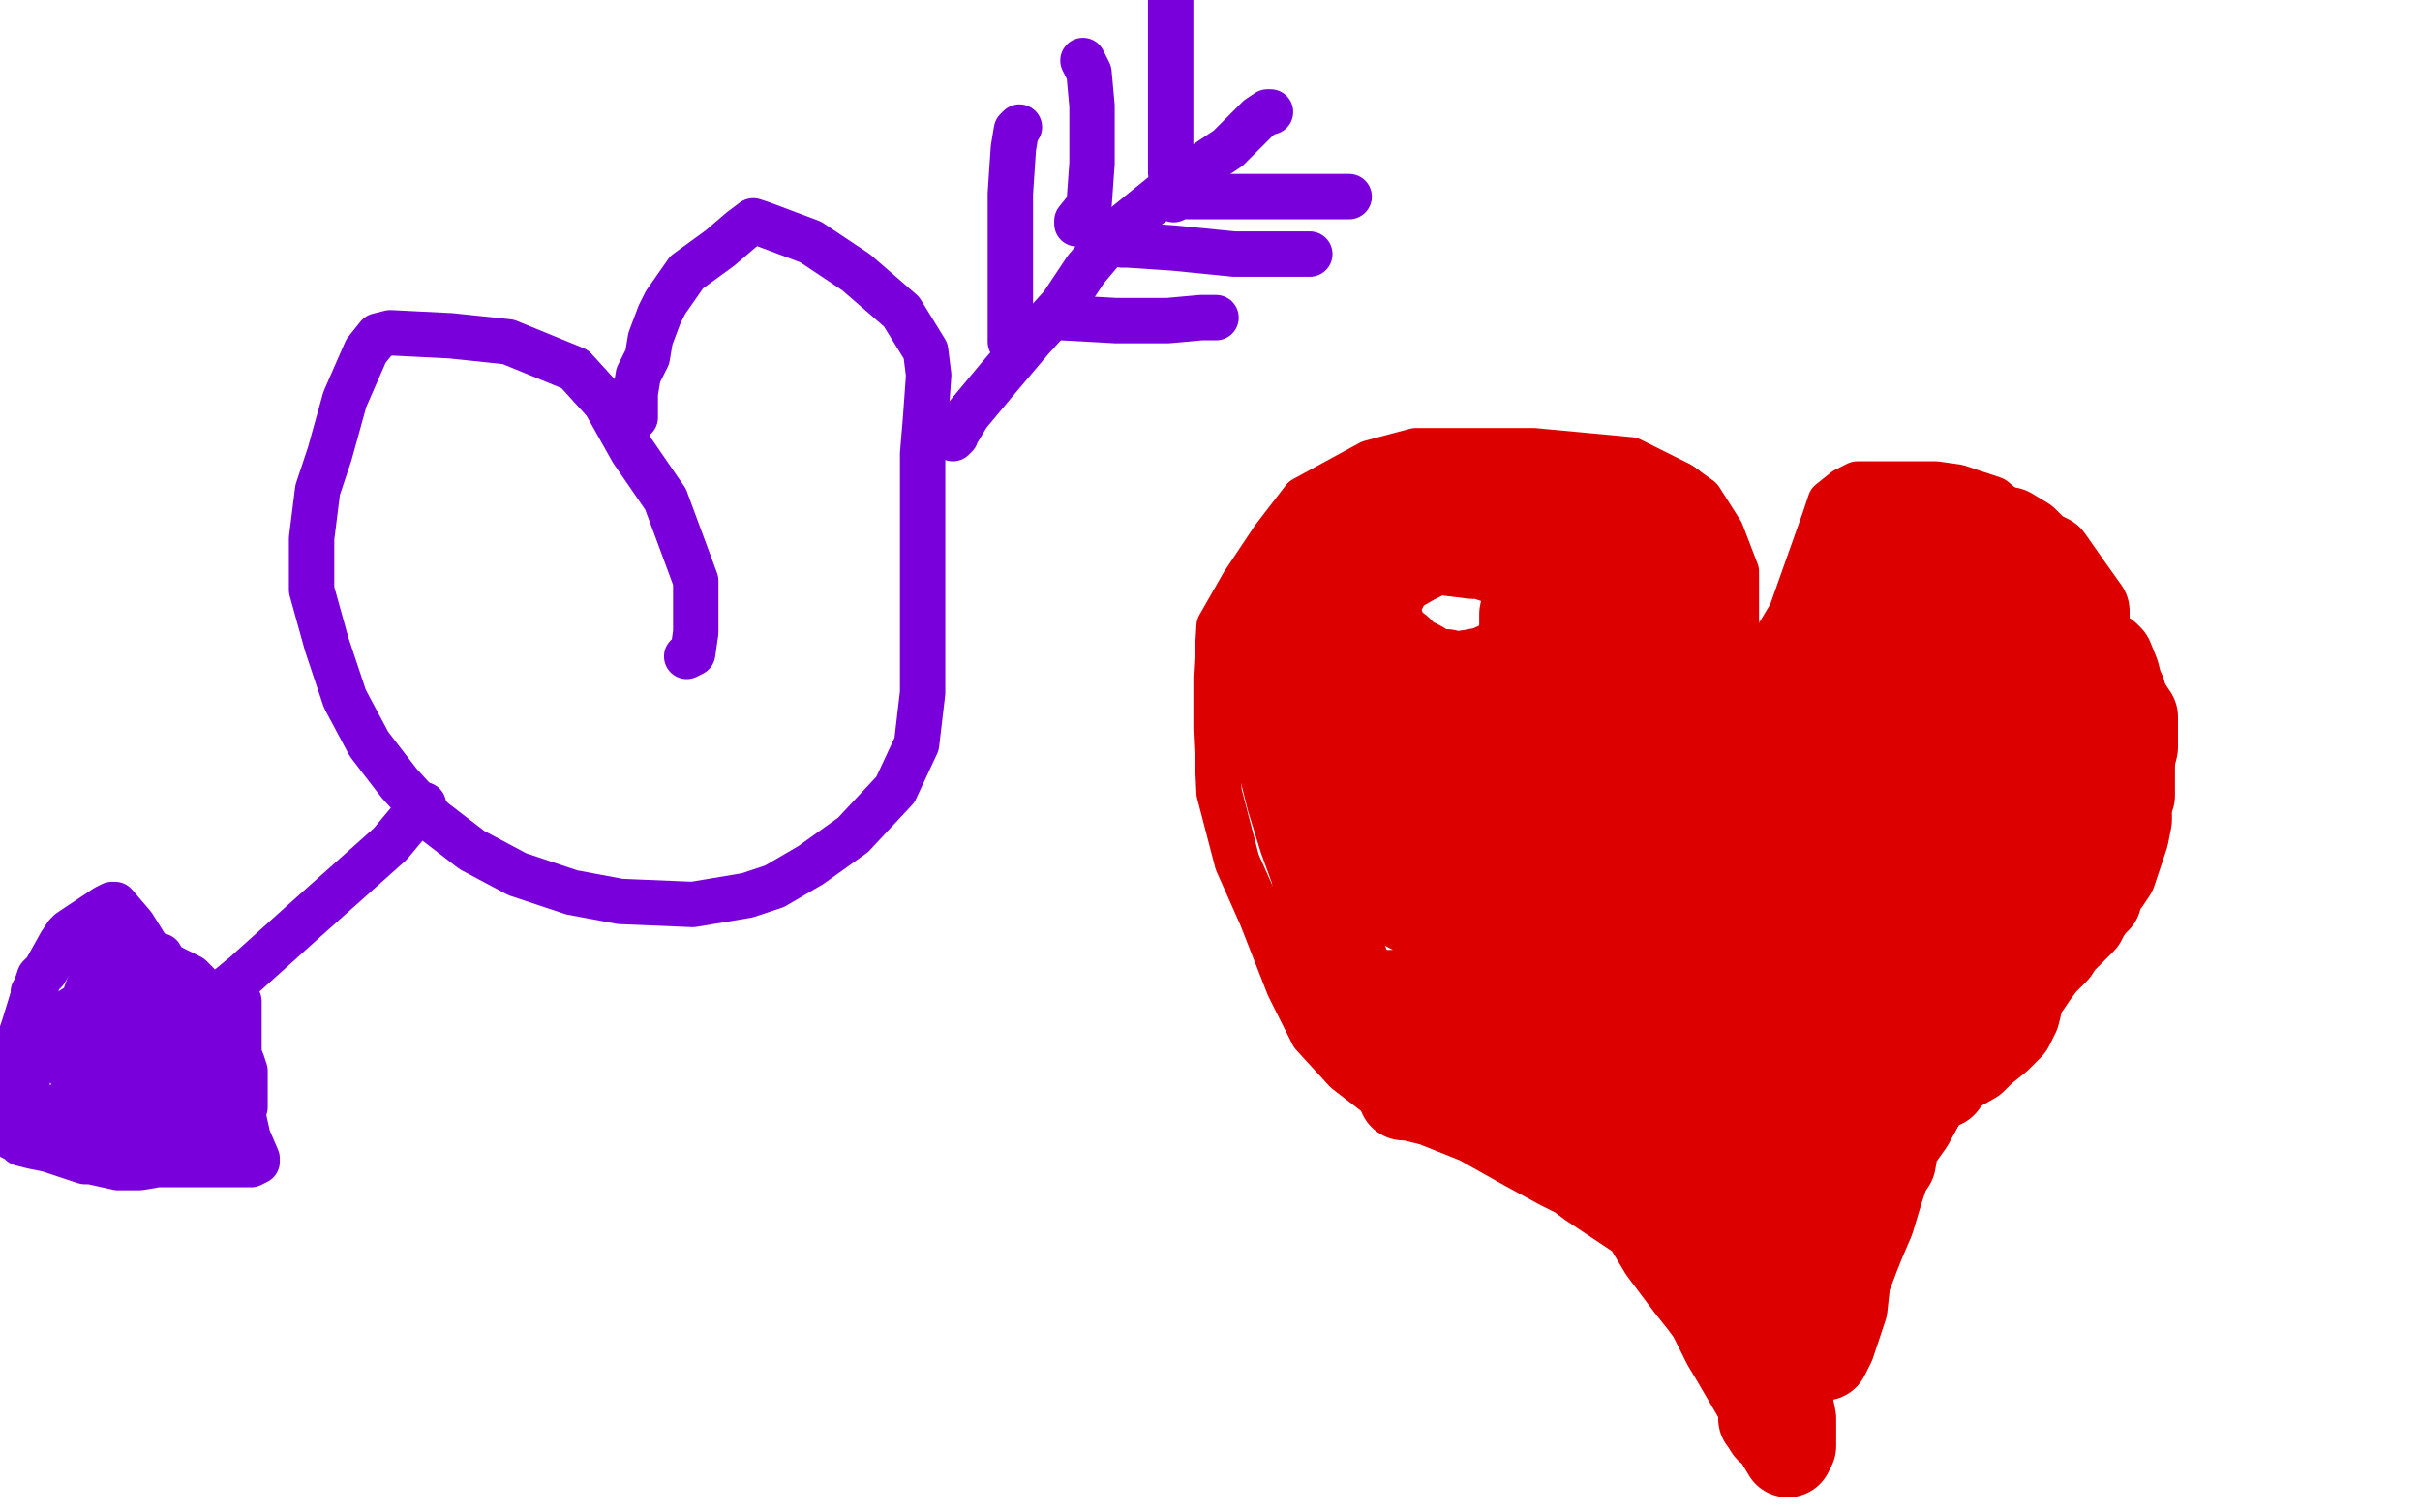<?xml version="1.0" standalone="no"?>
<!DOCTYPE svg PUBLIC "-//W3C//DTD SVG 1.1//EN"
"http://www.w3.org/Graphics/SVG/1.1/DTD/svg11.dtd">

<svg width="800" height="500" version="1.1" xmlns="http://www.w3.org/2000/svg" xmlns:xlink="http://www.w3.org/1999/xlink" style="stroke-antialiasing: false"><desc>This SVG has been created on https://colorillo.com/</desc><rect x='0' y='0' width='800' height='500' style='fill: rgb(255,255,255); stroke-width:0' /><polyline points="227,217 229,216 229,216 230,209 230,209 230,192 230,192 220,165 220,165 209,149 209,149 200,133 190,122 168,113 149,111 129,110 125,111 121,116 114,132 109,150 105,162 103,178 103,195 108,213 114,231 122,246 132,259 143,271 156,281 171,289 189,295 205,298 229,299 247,296 256,293 268,286 282,276 296,261 303,246 305,229 305,212 305,185 305,162 305,150 306,138 307,124 306,116 298,103 283,90 268,80 252,74 249,73 245,76 238,82 227,90 220,100 218,104 215,112 214,118 213,120 211,124 210,130 210,134 210,135 210,136 210,138" style="fill: none; stroke: #7a00db; stroke-width: 15; stroke-linejoin: round; stroke-linecap: round; stroke-antialiasing: false; stroke-antialias: 0; opacity: 1.0"/>
<polyline points="420,37 419,37 419,37 416,39 416,39 406,49 406,49 391,59 391,59 370,76 370,76 359,89 351,101 341,112 330,125 320,137 317,142 316,143 316,144 315,145" style="fill: none; stroke: #7a00db; stroke-width: 15; stroke-linejoin: round; stroke-linecap: round; stroke-antialiasing: false; stroke-antialias: 0; opacity: 1.0"/>
<polyline points="387,57 387,49 387,49 387,32 387,32 387,13 387,13 387,-2 387,-2" style="fill: none; stroke: #7a00db; stroke-width: 15; stroke-linejoin: round; stroke-linecap: round; stroke-antialiasing: false; stroke-antialias: 0; opacity: 1.0"/>
<polyline points="356,74 356,73 356,73 360,68 360,68 361,54 361,54 361,35 361,35 360,24 358,20" style="fill: none; stroke: #7a00db; stroke-width: 15; stroke-linejoin: round; stroke-linecap: round; stroke-antialiasing: false; stroke-antialias: 0; opacity: 1.0"/>
<polyline points="334,113 334,100 334,100 334,83 334,83 334,64 334,64 335,49 335,49 336,43 336,43 337,42 337,42" style="fill: none; stroke: #7a00db; stroke-width: 15; stroke-linejoin: round; stroke-linecap: round; stroke-antialiasing: false; stroke-antialias: 0; opacity: 1.0"/>
<polyline points="388,66 389,65 389,65 394,65 394,65 409,65 409,65 422,65 422,65 438,65 446,65" style="fill: none; stroke: #7a00db; stroke-width: 15; stroke-linejoin: round; stroke-linecap: round; stroke-antialiasing: false; stroke-antialias: 0; opacity: 1.0"/>
<polyline points="371,81 373,81 373,81 388,82 388,82 408,84 408,84 431,84 433,84" style="fill: none; stroke: #7a00db; stroke-width: 15; stroke-linejoin: round; stroke-linecap: round; stroke-antialiasing: false; stroke-antialias: 0; opacity: 1.0"/>
<polyline points="350,105 351,105 351,105 369,106 369,106 386,106 386,106 397,105 397,105 402,105 402,105" style="fill: none; stroke: #7a00db; stroke-width: 15; stroke-linejoin: round; stroke-linecap: round; stroke-antialiasing: false; stroke-antialias: 0; opacity: 1.0"/>
<polyline points="140,266 139,267 139,267 129,279 129,279 101,304 101,304 81,322 81,322 64,336 64,336 45,352 30,359 19,366 10,371 8,372" style="fill: none; stroke: #7a00db; stroke-width: 15; stroke-linejoin: round; stroke-linecap: round; stroke-antialiasing: false; stroke-antialias: 0; opacity: 1.0"/>
<polyline points="6,371 6,370 6,370 9,359 9,359 9,350 9,350 8,344 8,344 7,342 8,339 12,326 13,323 15,321 20,312 22,309 23,308 35,300 37,299 38,299 44,306 49,314 52,318 57,320 63,323 65,325 69,330 70,333 75,339 78,344 79,349 80,351 81,354 81,359 81,363 81,365 81,366 80,366 80,367 82,376 85,383 85,384 83,385 65,385 52,385 46,386 39,386 30,384 29,384 28,384 19,381 16,380 11,379 7,378 6,377 4,376 4,375 4,369 4,361 5,349 11,331 11,328" style="fill: none; stroke: #7a00db; stroke-width: 15; stroke-linejoin: round; stroke-linecap: round; stroke-antialiasing: false; stroke-antialias: 0; opacity: 1.0"/>
<polyline points="35,306 35,308 35,308 30,324 30,324 24,341 24,341 22,346 22,346 22,347 21,350 21,352 23,350 35,339 42,328 42,329 42,339 42,352 42,356 44,358 48,361 51,362 53,362 56,362 69,351 78,335 79,331 79,332 79,337 79,344 79,349 79,355 79,359 79,363 79,364 78,370 75,376 74,377 69,377 59,376 57,374 54,364 54,357 54,350 57,337 59,329 59,327 59,328 59,338 59,355 59,363 58,370 54,376 51,378 50,378 50,377 43,365 38,362 38,361 36,351 36,337 36,336 36,326 36,315 36,314 34,314 33,314 31,320 29,329 27,344 27,355 27,361 27,369 27,377 27,379 27,383 29,383 33,382 46,378 54,372 57,368 59,368 63,366 67,364 68,364 67,364 62,364 55,367 45,371 28,376 25,377 26,376 31,371 41,354 49,331 53,317 53,316 52,316 44,320 36,325 25,333 17,338 13,339 13,338 14,335" style="fill: none; stroke: #7a00db; stroke-width: 15; stroke-linejoin: round; stroke-linecap: round; stroke-antialiasing: false; stroke-antialias: 0; opacity: 1.0"/>
<polyline points="578,242 578,237 578,237 578,230 578,230 575,220 575,220 574,205 574,205 574,189 569,176 562,165 555,160 539,152 507,149 468,149 453,153 431,165 421,178 411,193 403,207 402,224 402,241 403,262 409,285 417,303 426,326 434,342 445,354 458,364 491,374 514,386 544,396 560,403 571,414 578,431 583,446 589,454 590,459 590,464 590,467 589,468 589,467" style="fill: none; stroke: #dc0000; stroke-width: 15; stroke-linejoin: round; stroke-linecap: round; stroke-antialiasing: false; stroke-antialias: 0; opacity: 1.0"/>
<polyline points="575,237 575,236 575,236 577,228 577,228 592,203 592,203 603,172 603,172 605,166 605,166 610,162 614,160 625,160 640,160 647,161 659,165 665,170 669,177 673,190 673,198 673,208 673,217 673,227 672,238 667,251 661,268 656,283 650,299 644,310 634,324 626,340 620,357 616,374 612,387 607,400 604,410 601,419 595,431 588,442 586,446 584,451 584,454" style="fill: none; stroke: #dc0000; stroke-width: 15; stroke-linejoin: round; stroke-linecap: round; stroke-antialiasing: false; stroke-antialias: 0; opacity: 1.0"/>
<polyline points="542,220 545,218 545,218 545,213 545,213 536,193 536,193 510,174 510,174 505,173 505,173 503,173 502,173 494,171 491,170 490,170 487,171 477,171 469,171 465,173 456,179 449,185 448,186 452,182 461,173 472,168 483,165 489,163 503,161 511,161 512,161 517,162 546,166 547,166 548,166 552,167 552,168 556,174 558,177 558,178 560,183 560,188 561,193 563,197 564,203 565,209 568,216 569,221 572,230 572,235 572,239 572,242 572,245 571,245 559,235 548,223 541,212 534,201 526,190 500,178 491,176 487,176 479,175 462,175 447,175 442,175 442,176 441,175 438,177 435,178 433,181 430,184 429,187 426,193 425,201 425,206 425,212 423,220 423,227 423,235 423,248 427,264 431,277 435,288 436,294 438,299 440,306 442,313 445,321 448,330 451,333 452,338 456,341 458,343 461,346 469,352 476,355 494,361 503,363 510,365 517,369 520,370 545,377 554,381 562,382 563,383 568,387 571,389 572,392 573,394 574,396 579,404 581,408 583,410 585,413 585,416 586,417 586,418 587,419 588,413 592,403 600,380 607,359 610,352 613,342 617,329 620,323 625,312 630,304 631,301 635,295 643,285 646,279 648,275 650,269 652,264 654,258 654,253 657,248 657,238 653,227 651,220 648,212 646,202 645,193 643,186 641,182 641,181 639,180 629,176 625,175 624,175 621,177 617,179 615,181 614,182 613,187 612,192 611,194 611,201 606,208 601,217 595,225 592,234 590,240 590,242 590,243 590,242 596,231 605,213 611,198 617,191 621,184 627,180 631,179 634,177 638,177 646,177 651,177 654,176 655,176 664,176 669,179 671,181 673,188 673,198 669,209 664,215 661,222 657,226 656,228 655,229 652,223 643,215 638,212 634,211 630,208 627,205 625,203 624,203 621,204 616,209 611,218 610,228 610,231 610,233 611,238 613,238 619,238 626,234 637,229 640,228 641,228 641,230 641,240 641,256 641,259 638,259 636,261 635,261 626,258 608,255 603,255 602,255 601,255 601,253 627,233 654,213 665,205 670,195 672,189 674,187 675,184 677,185 684,195 689,202 689,203 689,204 689,208 689,210 687,212 685,216 684,220 682,224 682,228 682,233 682,236 681,239 679,247 677,251 676,253 674,258 671,263 666,270 663,274 660,280 655,284 652,288 648,295 641,300 636,303 630,307 628,309 626,312 623,317 620,321 617,324 614,326 614,324 614,320" style="fill: none; stroke: #dc0000; stroke-width: 30; stroke-linejoin: round; stroke-linecap: round; stroke-antialiasing: false; stroke-antialias: 0; opacity: 1.0"/>
<polyline points="443,201 442,201 442,201 442,202 442,202 441,205 441,205 441,211 441,211 441,213 441,213 442,215 444,217 450,223 453,225 455,227 464,233 469,236 475,238 482,239 487,239 495,238 500,235 505,233 511,232 517,228 522,225 526,223 529,222 532,220 533,219 533,215 533,211" style="fill: none; stroke: #dc0000; stroke-width: 30; stroke-linejoin: round; stroke-linecap: round; stroke-antialiasing: false; stroke-antialias: 0; opacity: 1.0"/>
<polyline points="527,195 522,193 522,193 512,190 512,190 508,189 508,189 499,186 499,186 490,183 489,183 488,183 487,183 479,182 475,181 474,181 472,182 471,182 471,183 467,185 460,189 456,191 453,192 451,196 444,199 442,200 439,202 437,208 436,211 436,213 436,216 436,217" style="fill: none; stroke: #dc0000; stroke-width: 30; stroke-linejoin: round; stroke-linecap: round; stroke-antialiasing: false; stroke-antialias: 0; opacity: 1.0"/>
<polyline points="464,178 472,178 472,178 476,178 476,178 477,177 477,177 481,177 481,177 486,177 486,177 490,177 493,177 497,178 500,179 501,179 501,180 503,183 503,185 506,187 509,189 511,193 513,197 513,200 513,201 513,203 513,205 513,209 513,210 513,214 513,216 512,217 511,219 509,224 506,225 503,227 499,229 495,230 493,231 489,233 485,234 483,234 482,235 480,235 477,235 471,235 465,233 463,232 461,231 456,231 452,230 449,229 447,227 444,222 443,218 443,214 443,209 443,206 446,201 449,196 452,191 455,188 458,184 461,183 463,182 468,178 471,177 472,177 476,176 482,176 488,176 494,176 499,175 502,176 503,178 504,183 504,185 504,188 504,190 505,193 505,195 505,196 505,198 505,199 504,203 504,204 504,207 504,208 504,209 504,211 503,213 502,214 501,216 497,220 494,221 492,222 487,223 480,224 478,223 475,223 474,223 469,220 465,218 462,215 459,213 457,212 457,210 456,207 455,206 455,203 455,202 455,198 456,196 457,194 458,192 458,190" style="fill: none; stroke: #dc0000; stroke-width: 30; stroke-linejoin: round; stroke-linecap: round; stroke-antialiasing: false; stroke-antialias: 0; opacity: 1.0"/>
<polyline points="441,235 441,236 441,236 442,239 442,239 447,245 447,245 453,255 453,255 458,262 458,262 465,269 471,272 482,273 507,273 541,273 567,271 591,271 607,269 619,265 621,265 620,265 618,267 609,270 557,270 523,270 512,268 506,266 496,265 495,265 495,264 506,259 537,249 563,246 581,245 592,243 592,242 591,242 579,246 547,254 534,258 517,265 505,272 504,273 504,274 526,275 563,275 603,270 639,269 641,269 633,269 580,277 568,278 538,278 467,278 446,278 446,277 443,270 440,264 440,263 446,257 453,254 455,254 468,254 485,254 498,254 525,257 537,259 549,259 570,259 590,259 596,257 603,256 615,252 627,251 628,250 628,256 628,266 624,272 619,280 614,286 608,291 596,296 585,299 570,300 552,301 540,301 539,301 518,302 510,302 509,301 495,296 480,295 473,295 468,295 466,296 466,297 466,300 476,305 492,309 517,309 540,309 555,309 562,308 568,307 574,307 577,307 579,308 584,313 588,314 589,314 600,314 599,314 589,319 576,324 557,331 542,337 535,338 534,338 515,336 504,333 497,333 468,331 459,329 462,329 483,336 502,339 521,345 539,353 556,357 568,357 572,357 582,357 588,357 588,355 597,343 603,335 603,334 603,333 604,328 605,326 605,328 602,337 597,347 591,354 587,365 584,374 583,378 583,379 582,378 576,368 572,353 567,336 567,327 566,326 566,325 566,322" style="fill: none; stroke: #dc0000; stroke-width: 30; stroke-linejoin: round; stroke-linecap: round; stroke-antialiasing: false; stroke-antialias: 0; opacity: 1.0"/>
<polyline points="578,407 579,407 579,407 584,414 584,414 589,421 589,421 594,429 594,429 597,436 599,444 600,452 601,454 601,457 601,460 601,464 601,465 601,468 601,469 601,470 601,473 601,474 601,475 601,477 600,480 599,481 598,482 597,485 597,486 597,487 596,488 592,489 591,490 590,490 587,483 585,481 583,479 581,471 577,461 576,458 572,452 569,442 566,434 566,431 566,430 566,426 566,421 566,417" style="fill: none; stroke: #dc0000; stroke-width: 1; stroke-linejoin: round; stroke-linecap: round; stroke-antialiasing: false; stroke-antialias: 0; opacity: 1.0"/>
<polyline points="578,418 578,421 578,421 581,439 581,439 584,451 584,451 584,452 584,452 584,453 584,459 584,462 584,463 585,469 585,472 586,472 588,475 591,480 592,478 592,469 589,454 589,453 589,450 589,445 589,444 589,443 590,435 592,430 593,426 594,424 595,420 595,419 596,418 597,415 599,409 599,408 600,405 601,404 600,404 598,404" style="fill: none; stroke: #dc0000; stroke-width: 30; stroke-linejoin: round; stroke-linecap: round; stroke-antialiasing: false; stroke-antialias: 0; opacity: 1.0"/>
<polyline points="583,469 584,469 584,469 584,467 584,467 581,461 581,461 574,449 571,444 569,440 566,434 563,430 559,425 550,413 544,403 538,399 526,391 522,388 516,385 505,379 489,370 474,364 466,362 465,362 464,362" style="fill: none; stroke: #dc0000; stroke-width: 30; stroke-linejoin: round; stroke-linecap: round; stroke-antialiasing: false; stroke-antialias: 0; opacity: 1.0"/>
<polyline points="603,448 605,444 605,444 609,432 609,432 610,423 610,423 613,415 613,415 615,410 618,403 621,393 623,387 625,384 626,378 631,371 637,360 640,353 643,345 646,337 648,331 652,324 655,315 658,306 662,298 664,290 668,278 670,272 673,264 678,255 679,251 681,247 683,242 683,236 683,231 683,228 684,225 686,219 688,214 688,211 689,210" style="fill: none; stroke: #dc0000; stroke-width: 30; stroke-linejoin: round; stroke-linecap: round; stroke-antialiasing: false; stroke-antialias: 0; opacity: 1.0"/>
<polyline points="696,217 697,218 697,218 699,223 699,223 700,227 700,227 701,229 701,229 701,230 701,230 703,234 705,237 705,240 705,244 705,247 704,251 702,254 701,258 700,262 698,268 696,274 693,281 687,289 684,293 679,300 672,306 662,311 658,314 654,315 648,319 638,325 634,327 629,329 619,332 607,338 599,340 597,342" style="fill: none; stroke: #dc0000; stroke-width: 30; stroke-linejoin: round; stroke-linecap: round; stroke-antialiasing: false; stroke-antialias: 0; opacity: 1.0"/>
<polyline points="677,299 677,301 677,301 677,307 677,307 677,310 677,310 677,311 676,312 676,314 674,317 672,318 668,323 664,327 660,329 655,334 653,337 645,342 641,346 638,346 638,345" style="fill: none; stroke: #dc0000; stroke-width: 30; stroke-linejoin: round; stroke-linecap: round; stroke-antialiasing: false; stroke-antialias: 0; opacity: 1.0"/>
<polyline points="689,235 692,236 692,236 696,238 696,238 698,238 698,238 700,239 700,239 702,244 702,244 704,250 704,250 704,251 704,253 704,259 704,263 703,266 703,268 703,271 702,276 700,282 699,285 698,288 696,291 694,293 693,297 691,299 689,302 688,304 686,306 685,307 683,309 681,311 679,314 675,318 672,322 670,325 668,327 667,331 666,335 664,339 660,343 655,347 652,350 645,354 642,358 637,360 631,363 626,366 622,368 619,369 612,373 604,375 596,378 592,382 588,383 586,383" style="fill: none; stroke: #dc0000; stroke-width: 30; stroke-linejoin: round; stroke-linecap: round; stroke-antialiasing: false; stroke-antialias: 0; opacity: 1.0"/>
</svg>
